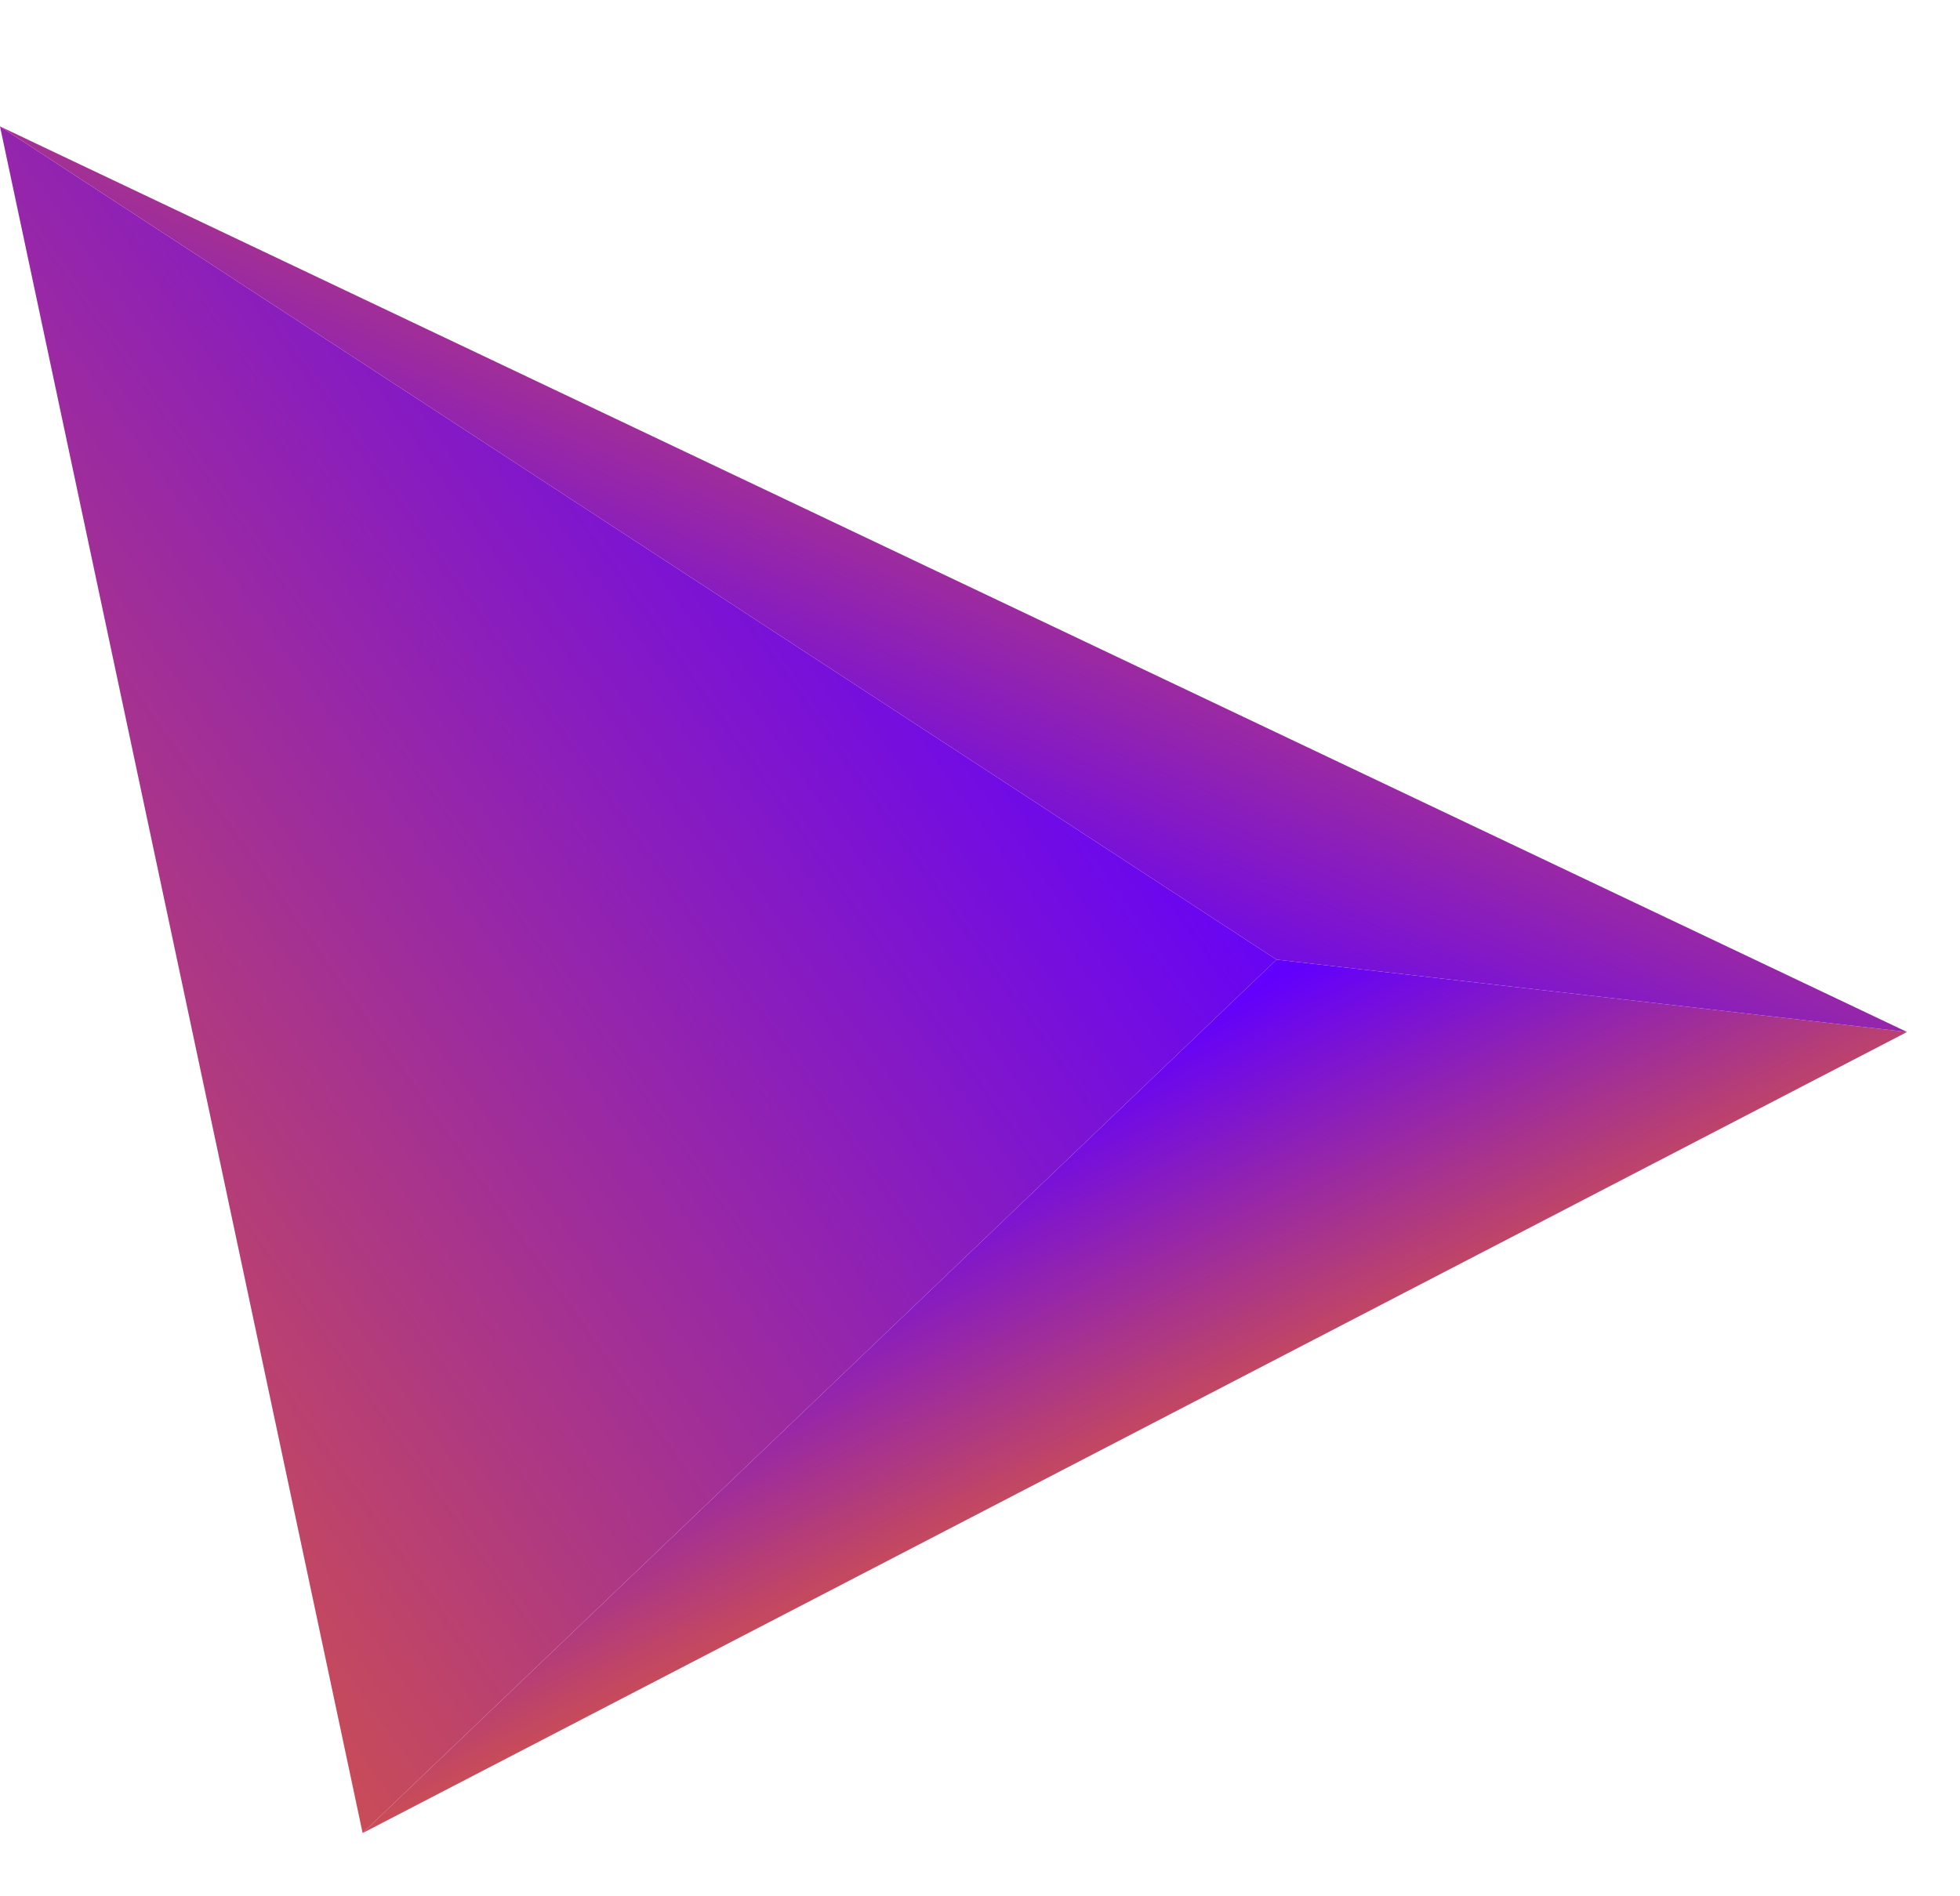 <svg width="62" height="60" viewBox="0 0 62 60" fill="none" xmlns="http://www.w3.org/2000/svg">
<g clip-path="url(#clip0_12898_63553)">
<path d="M11.471 58L60.325 32.653L40.38 30.363L11.471 58Z" fill="url(#paint0_linear_12898_63553)"/>
<path d="M0 4L11.471 58L40.38 30.363L0 4Z" fill="url(#paint1_linear_12898_63553)"/>
<path d="M40.38 30.363L0 4L60.325 32.653L40.38 30.363Z" fill="url(#paint2_linear_12898_63553)"/>
</g>
<defs>
<linearGradient id="paint0_linear_12898_63553" x1="38.874" y1="51.55" x2="31.112" y2="35.445" gradientUnits="userSpaceOnUse">
<stop stop-color="#FF7400"/>
<stop offset="1" stop-color="#6200FD"/>
</linearGradient>
<linearGradient id="paint1_linear_12898_63553" x1="-21.073" y1="50.106" x2="31.125" y2="13.201" gradientUnits="userSpaceOnUse">
<stop stop-color="#FF7400"/>
<stop offset="1" stop-color="#6200FD"/>
</linearGradient>
<linearGradient id="paint2_linear_12898_63553" x1="36.577" y1="3.299" x2="26.227" y2="27.354" gradientUnits="userSpaceOnUse">
<stop stop-color="#FF7400"/>
<stop offset="1" stop-color="#6200FD"/>
</linearGradient>
<clipPath id="clip0_12898_63553">
<rect width="60.325" height="54" fill="white" transform="translate(0 4)"/>
</clipPath>
</defs>
</svg>
